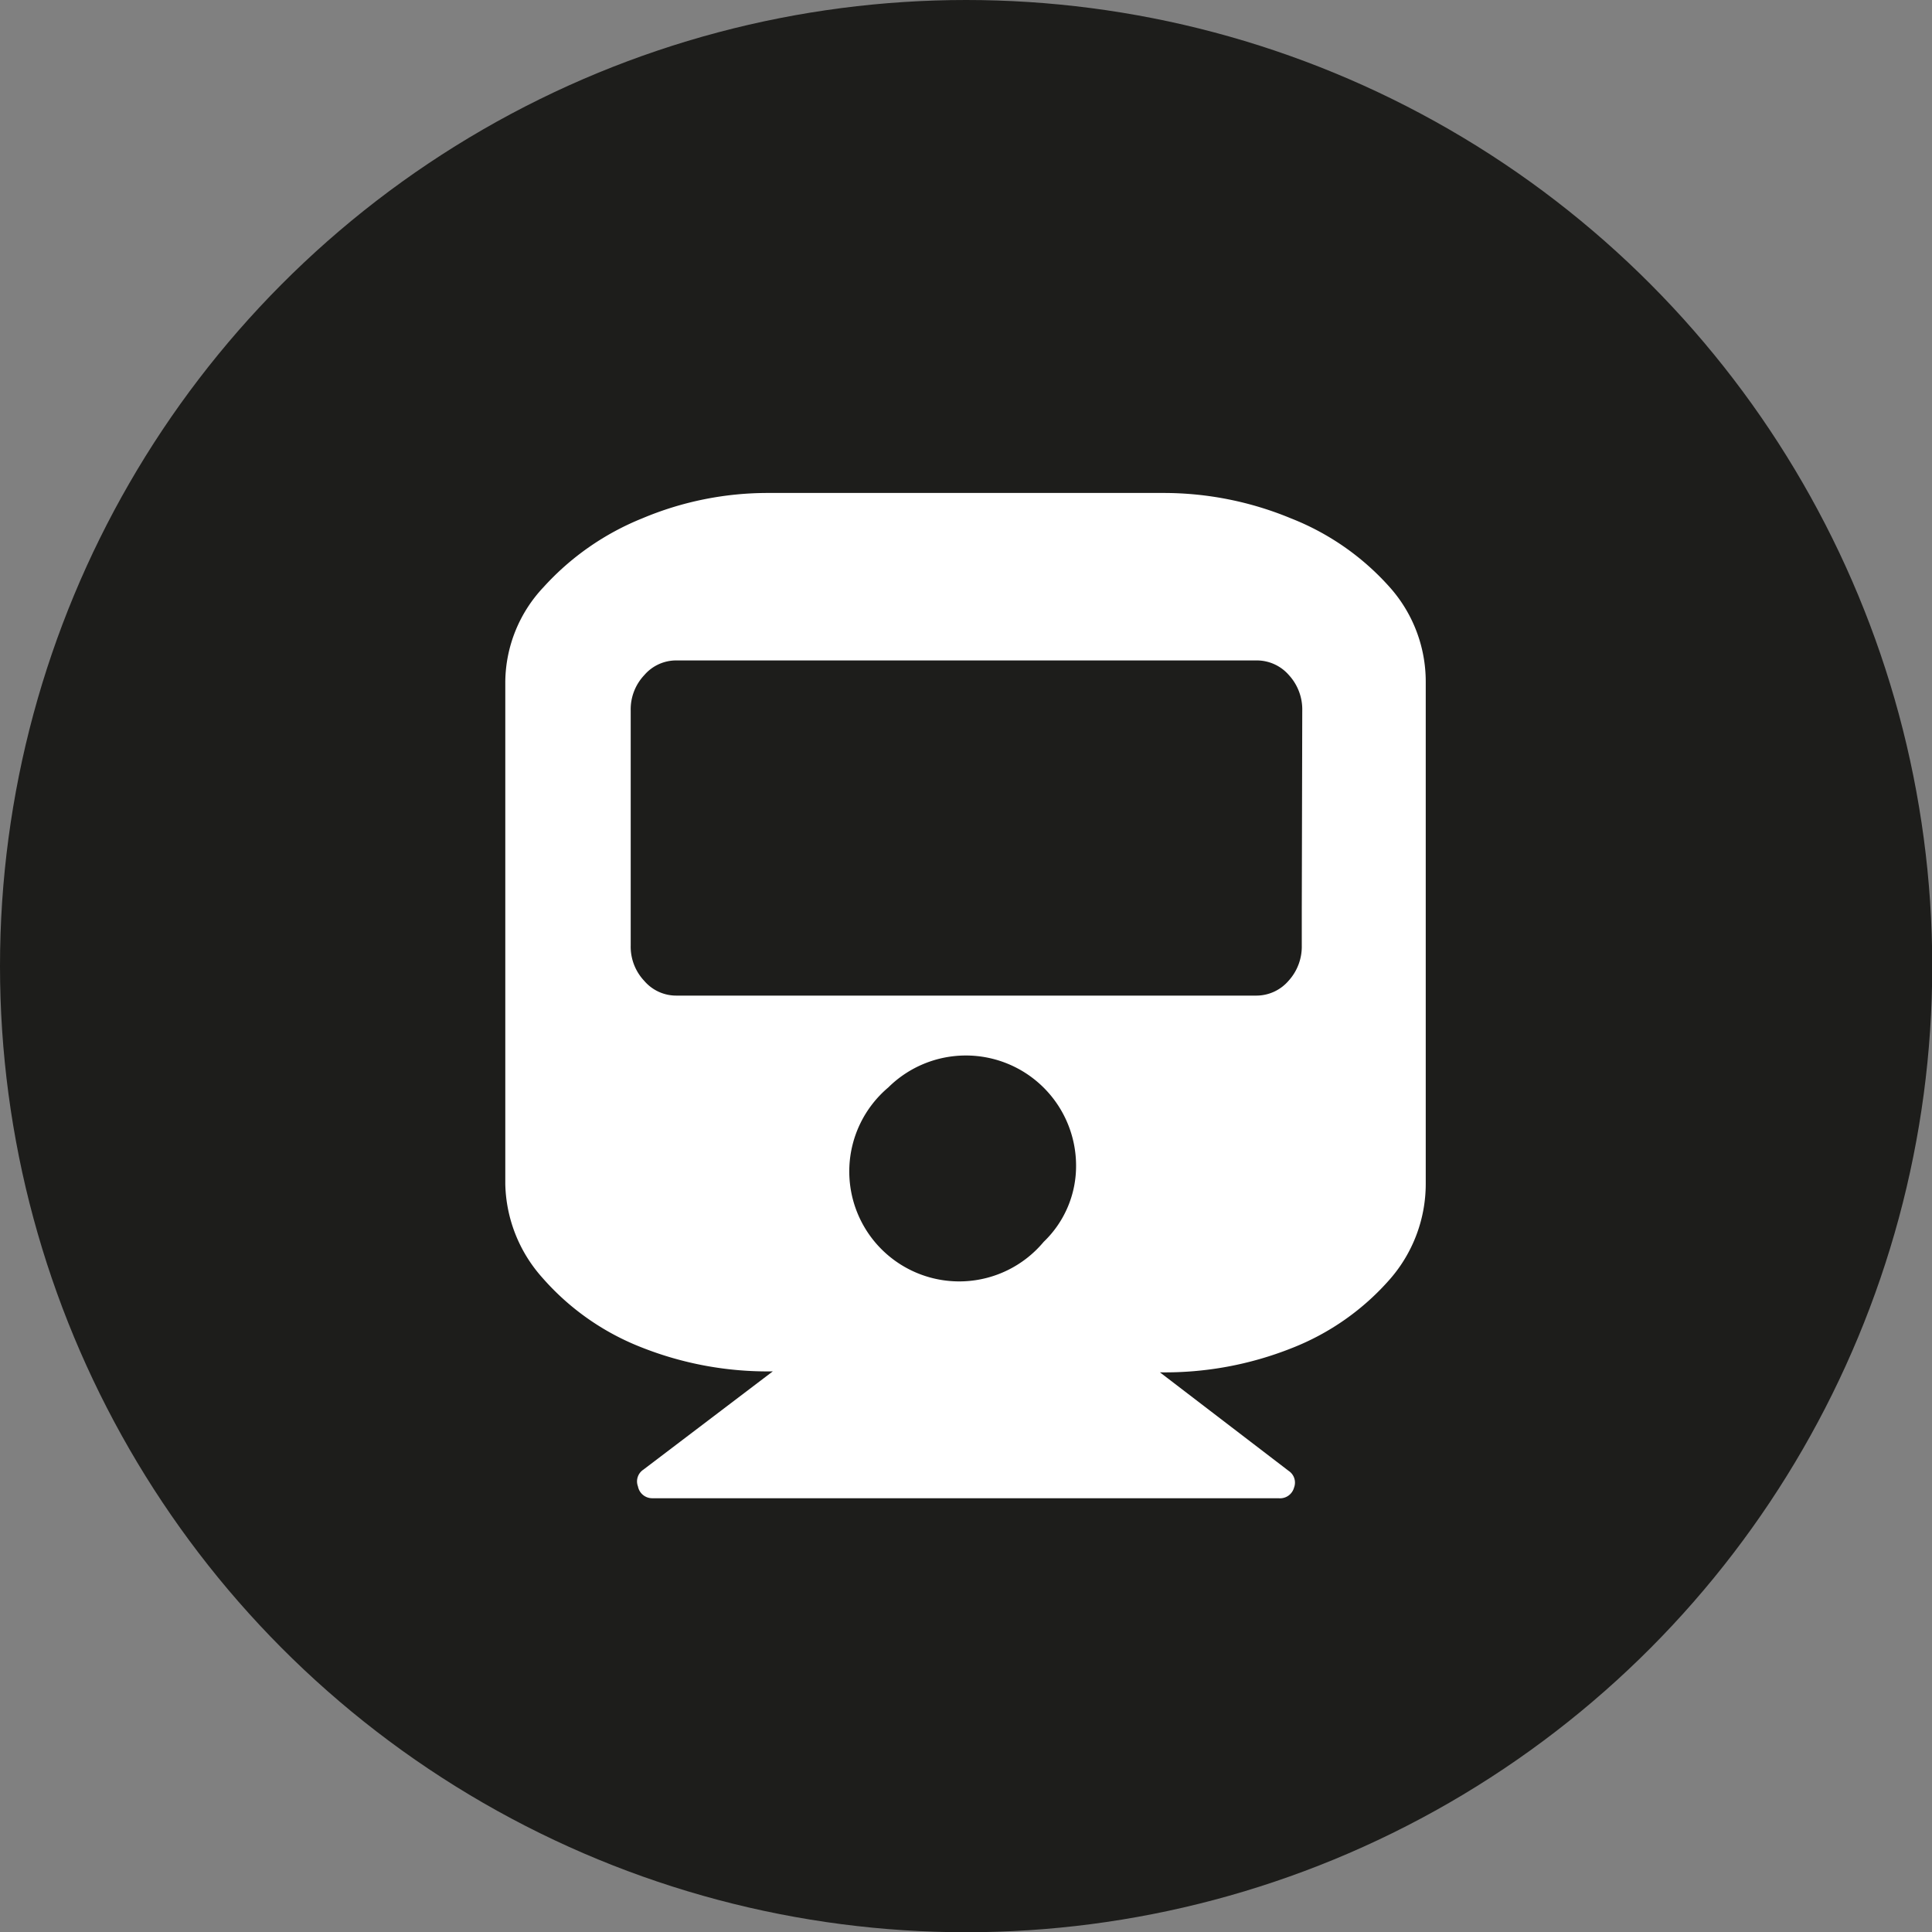 <?xml version="1.0" encoding="UTF-8"?> <svg xmlns="http://www.w3.org/2000/svg" viewBox="0 0 79.95 79.95"><rect x="0" y="0" width="79.95" height="79.95" fill="#808080" stroke="none"/><defs><style>.cls-1{fill:#1d1d1b;}.cls-2{fill:#fff;}</style></defs><g id="Ebene_2" data-name="Ebene 2"><g id="Ebene_1-2" data-name="Ebene 1"><circle class="cls-1" cx="39.98" cy="39.98" r="39.98"></circle><path class="cls-2" d="M57.51,24.3a10.71,10.71,0,0,0-4.09-2.85,13.74,13.74,0,0,0-5.28-1.05H31.81a13.35,13.35,0,0,0-5.23,1.05,11.11,11.11,0,0,0-4.09,2.85,5.78,5.78,0,0,0-1.58,3.9V49a6,6,0,0,0,1.53,3.87,10.53,10.53,0,0,0,4.09,2.88,14.15,14.15,0,0,0,5.45,1l-5.36,4.07a.58.58,0,0,0-.22.69A.6.6,0,0,0,27,62H52.91a.6.6,0,0,0,.64-.44.58.58,0,0,0-.22-.69L48,56.79a14.18,14.18,0,0,0,5.45-1,10.45,10.45,0,0,0,4.09-2.88A6,6,0,0,0,59,49V28.2A5.87,5.87,0,0,0,57.51,24.3ZM43.19,51.39A4.55,4.55,0,1,1,36.76,45a4.56,4.56,0,0,1,7.77,3.22A4.34,4.34,0,0,1,43.19,51.39ZM53.87,37.73v1.39a2.1,2.1,0,0,1-.55,1.47A1.76,1.76,0,0,1,52,41.2H28a1.74,1.74,0,0,1-1.34-.61,2.06,2.06,0,0,1-.56-1.47V29.41a2.06,2.06,0,0,1,.56-1.47A1.74,1.74,0,0,1,28,27.33H52a1.76,1.76,0,0,1,1.34.61,2.1,2.1,0,0,1,.55,1.47Z"></path></g></g></svg> 